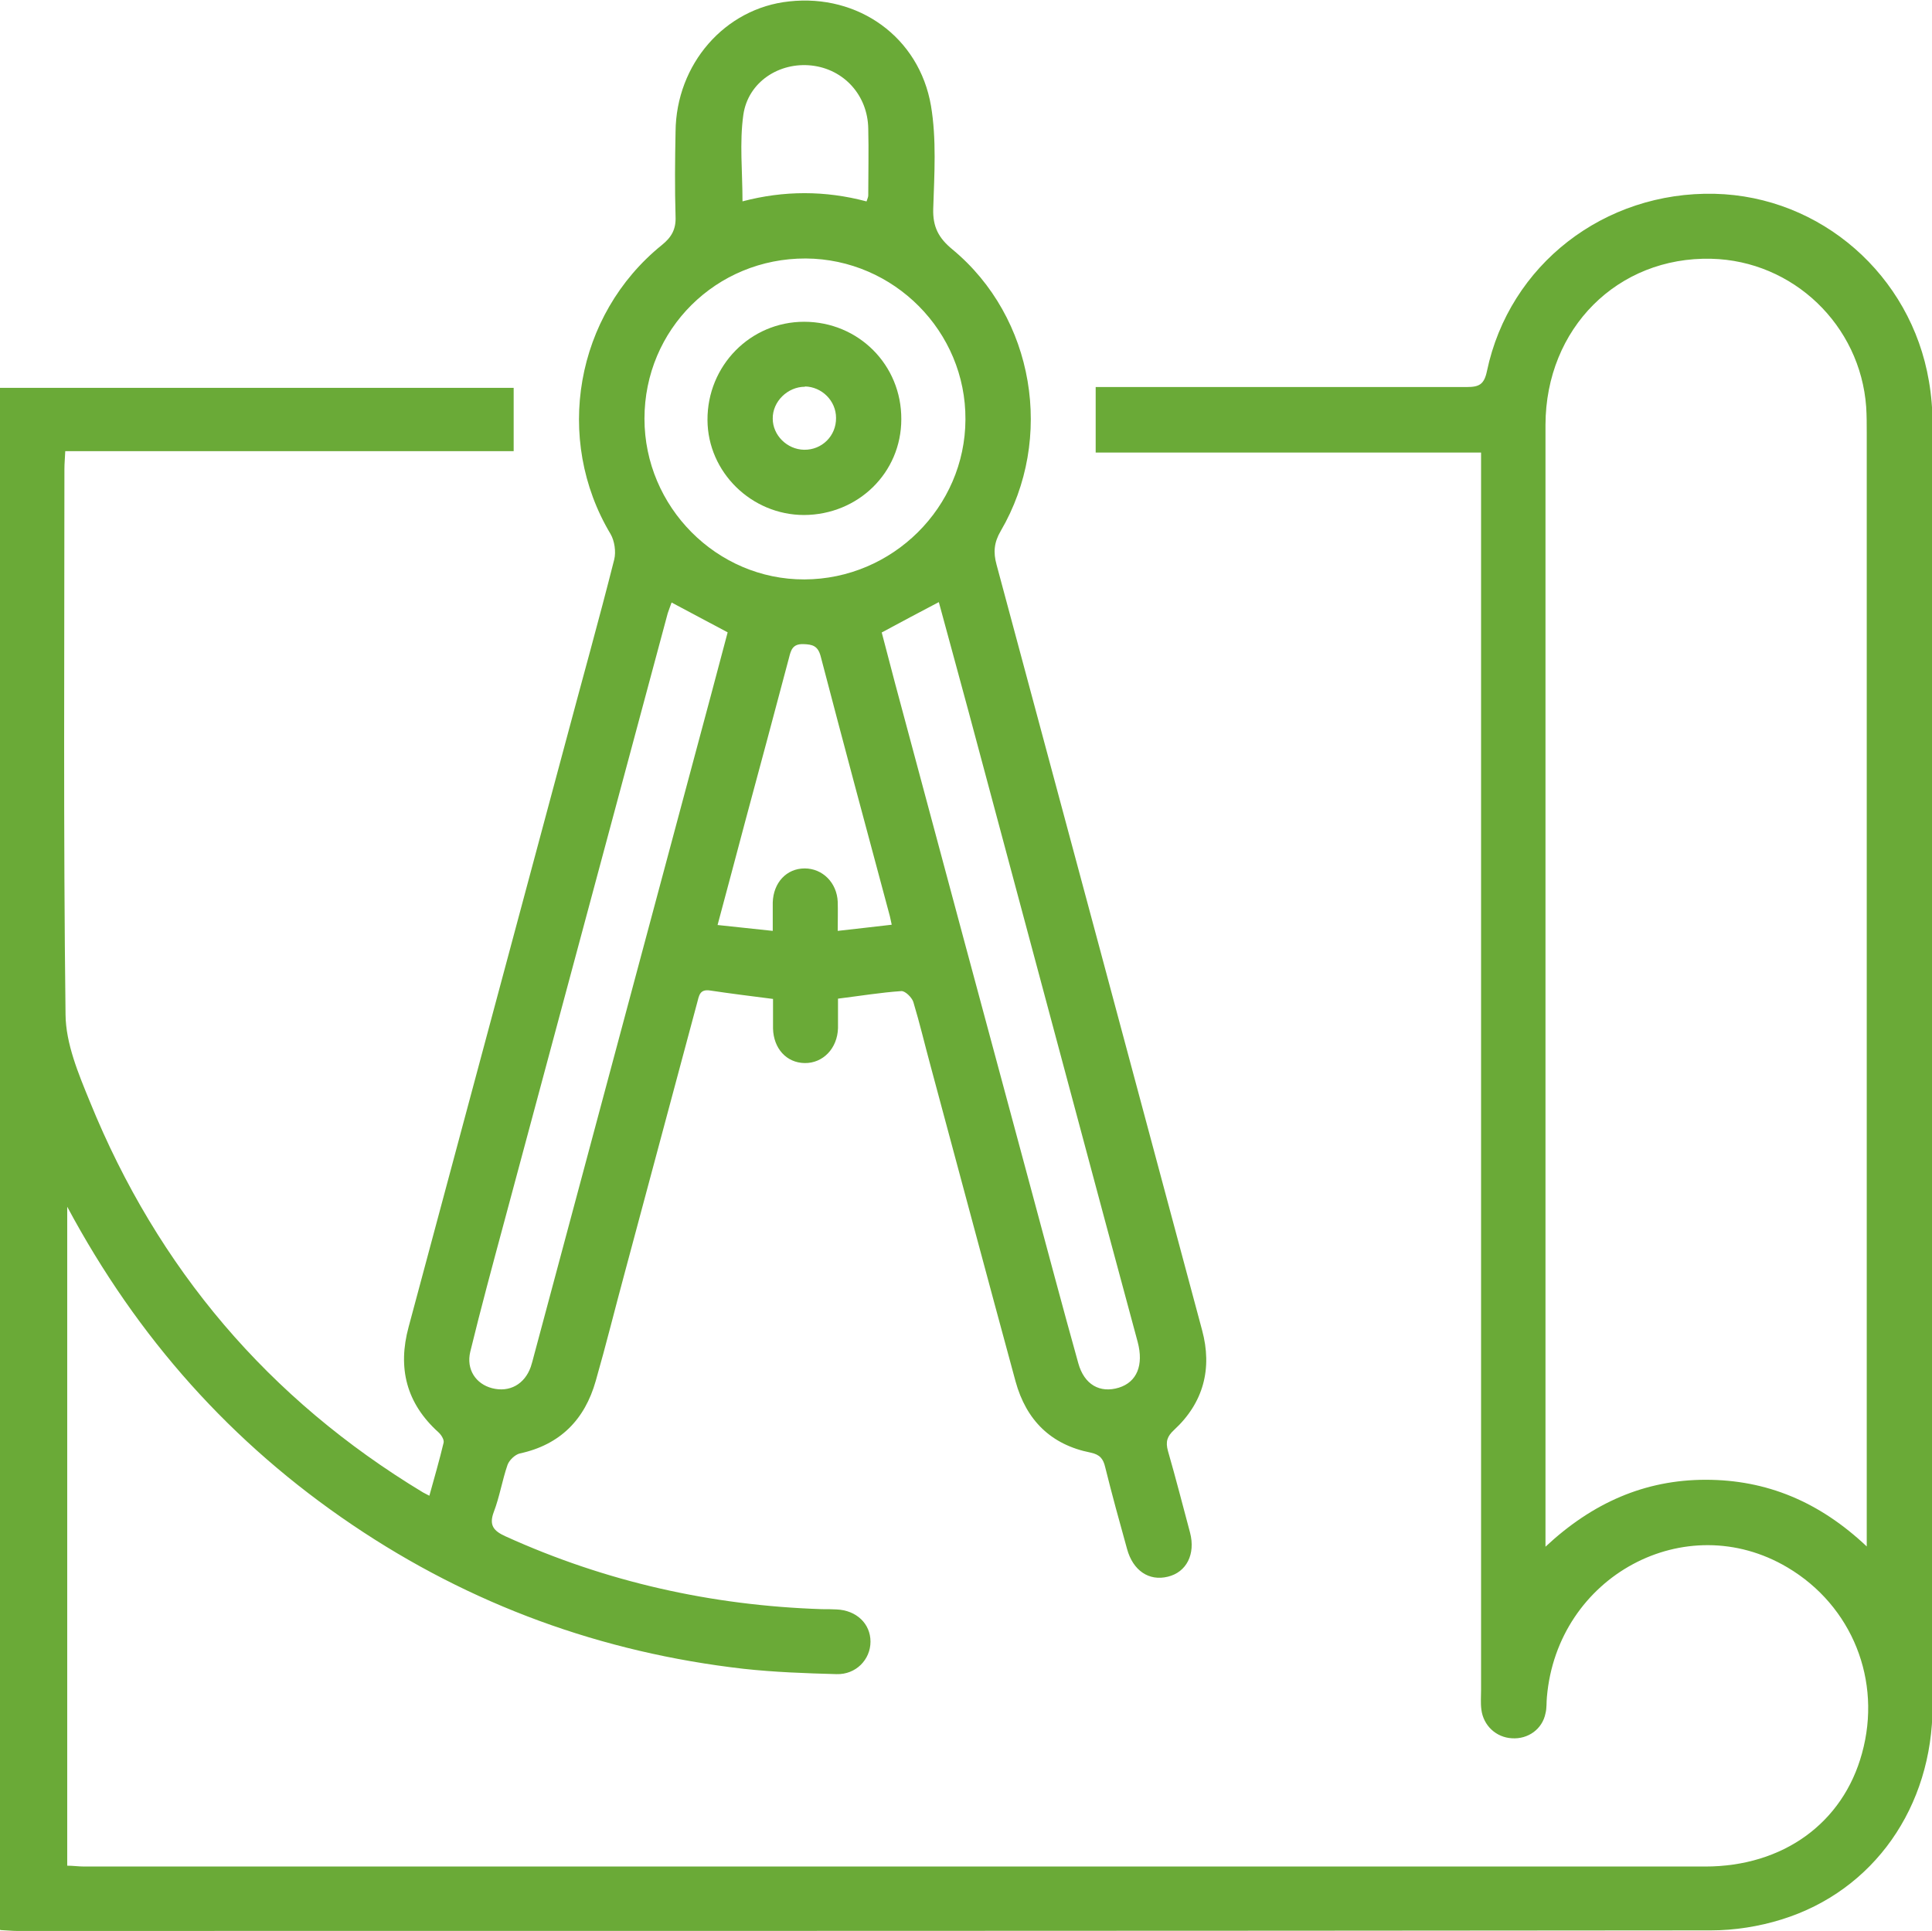 <?xml version="1.0" encoding="UTF-8"?>
<svg id="Layer_1" data-name="Layer 1" xmlns="http://www.w3.org/2000/svg" viewBox="0 0 68.98 68.95">
  <defs>
    <style>
      .cls-1 {
        fill: #6aaa37;
      }
    </style>
  </defs>
  <g id="_1cyq0J" data-name="1cyq0J">
    <g>
      <path class="cls-1" d="m0,68.91V13.85h18.34v2.26H2.33c-.01.25-.03.44-.03.63,0,6.5-.04,12.99.04,19.49.01,1.04.46,2.11.87,3.11,2.42,5.96,6.38,10.62,11.89,13.95.05.03.1.05.23.12.18-.65.36-1.27.51-1.9.02-.11-.09-.28-.19-.37-1.14-1.03-1.46-2.29-1.06-3.76,1.87-6.96,3.73-13.91,5.6-20.87.58-2.18,1.19-4.35,1.74-6.53.07-.28.01-.67-.13-.91-2.03-3.39-1.26-7.82,1.83-10.32.35-.28.51-.57.49-1.02-.03-1.01-.02-2.02,0-3.03.02-2.41,1.76-4.41,4.06-4.65,2.46-.27,4.64,1.27,5.06,3.73.2,1.19.12,2.44.08,3.67-.02.65.19,1.05.69,1.46,2.92,2.42,3.65,6.75,1.72,10.05-.24.41-.27.76-.15,1.2,2.45,9.11,4.9,18.23,7.34,27.34.37,1.37.05,2.59-1,3.56-.25.23-.31.42-.22.75.28.97.53,1.95.79,2.92.2.77-.13,1.41-.79,1.57-.68.17-1.25-.22-1.46-.99-.27-.97-.54-1.95-.78-2.92-.07-.3-.19-.45-.52-.52-1.42-.28-2.3-1.16-2.68-2.54-1.02-3.75-2.02-7.5-3.03-11.25-.21-.77-.39-1.54-.62-2.3-.05-.16-.29-.4-.43-.39-.73.05-1.46.17-2.26.27,0,.36,0,.7,0,1.05-.02.73-.54,1.26-1.19,1.25-.65-.01-1.11-.52-1.13-1.23,0-.35,0-.69,0-1.06-.78-.1-1.51-.19-2.24-.3-.38-.06-.4.18-.47.44-.86,3.21-1.72,6.41-2.58,9.62-.35,1.29-.67,2.59-1.04,3.88-.39,1.38-1.27,2.28-2.71,2.59-.17.04-.38.24-.44.41-.19.55-.28,1.13-.49,1.68-.18.48,0,.68.42.87,3.59,1.63,7.36,2.47,11.29,2.6.18,0,.35,0,.53.01.71.03,1.21.51,1.21,1.15,0,.64-.52,1.18-1.21,1.16-1.11-.03-2.22-.07-3.32-.19-5.07-.58-9.74-2.28-13.97-5.14-4.31-2.91-7.67-6.67-10.18-11.36v23.53c.2,0,.41.03.61.03,19.29,0,38.58,0,57.87,0,2.78,0,4.92-1.55,5.6-4.04.72-2.6-.35-5.27-2.66-6.64-3.64-2.16-8.22.31-8.59,4.63-.02.19,0,.39-.05.58-.11.56-.62.93-1.2.89-.56-.03-1.02-.45-1.09-1.03-.03-.23-.01-.47-.01-.7,0-14.43,0-28.86,0-43.29v-.89h-13.76v-2.34c.25,0,.47,0,.7,0,4.18,0,8.37,0,12.55,0,.44,0,.62-.09.72-.57.8-3.8,4.19-6.42,8.13-6.33,3.79.09,7.01,2.9,7.65,6.69.09.51.13,1.04.13,1.56,0,15.25,0,30.5,0,45.74,0,3.61-2.1,6.61-5.39,7.63-.8.25-1.68.39-2.52.39-20.16.02-40.33.02-60.49.02-.17,0-.34-.02-.57-.03Zm66.65-13.68c0-.36,0-.59,0-.81,0-12.99,0-25.98,0-38.96,0-.31,0-.62-.02-.93-.21-2.92-2.61-5.22-5.53-5.29-3.34-.08-5.91,2.48-5.92,5.93,0,13.14,0,26.29,0,39.43v.63c1.68-1.57,3.55-2.39,5.72-2.39,2.17,0,4.06.78,5.76,2.39ZM23.01,14.95c0,3.15,2.58,5.75,5.71,5.74,3.15-.01,5.74-2.58,5.75-5.71.02-3.14-2.55-5.73-5.7-5.75-3.2-.01-5.76,2.53-5.76,5.72Zm.97,6.56c-.05.14-.1.27-.14.39-1.94,7.23-3.89,14.47-5.83,21.7-.42,1.56-.84,3.11-1.22,4.67-.15.63.2,1.15.78,1.3.62.16,1.16-.14,1.38-.76.04-.13.08-.26.11-.39,1.91-7.14,3.83-14.28,5.74-21.42.4-1.48.79-2.95,1.18-4.42-.69-.37-1.33-.71-2.01-1.07Zm7.5,1.07c.16.61.32,1.22.48,1.83,1.62,6.05,3.25,12.1,4.88,18.15.55,2.04,1.09,4.08,1.66,6.12.21.76.77,1.08,1.45.87.64-.2.89-.8.67-1.63-.39-1.46-.79-2.92-1.18-4.38-1.62-6.03-3.23-12.07-4.85-18.1-.35-1.3-.71-2.61-1.07-3.94-.7.37-1.35.71-2.03,1.08Zm.36,10.45c-.04-.17-.05-.25-.07-.32-.83-3.09-1.66-6.18-2.47-9.28-.1-.37-.29-.42-.62-.43-.38-.01-.44.21-.51.49-.51,1.93-1.03,3.86-1.55,5.79-.33,1.23-.65,2.46-1,3.75.68.07,1.29.14,1.97.21,0-.4,0-.7,0-1.01.02-.71.49-1.22,1.14-1.22.64,0,1.15.51,1.18,1.19.01.32,0,.65,0,1.04.68-.08,1.27-.14,1.93-.22Zm-.9-25.84c.03-.1.06-.15.06-.21,0-.8.02-1.59,0-2.39-.02-1.19-.87-2.12-2.02-2.25-1.15-.13-2.27.58-2.44,1.76-.14.99-.03,2.03-.03,3.09,1.48-.39,2.95-.39,4.42,0Z"/>
      <path class="cls-1" d="m28.71,18.39c-1.88,0-3.44-1.53-3.45-3.39-.01-1.94,1.53-3.51,3.45-3.51,1.94,0,3.48,1.54,3.47,3.48,0,1.91-1.54,3.41-3.47,3.42Zm.03-4.58c-.62,0-1.16.53-1.15,1.14,0,.59.51,1.1,1.12,1.11.64.01,1.15-.5,1.14-1.14,0-.61-.51-1.11-1.11-1.12Z"/>
    </g>
  </g>
</svg>